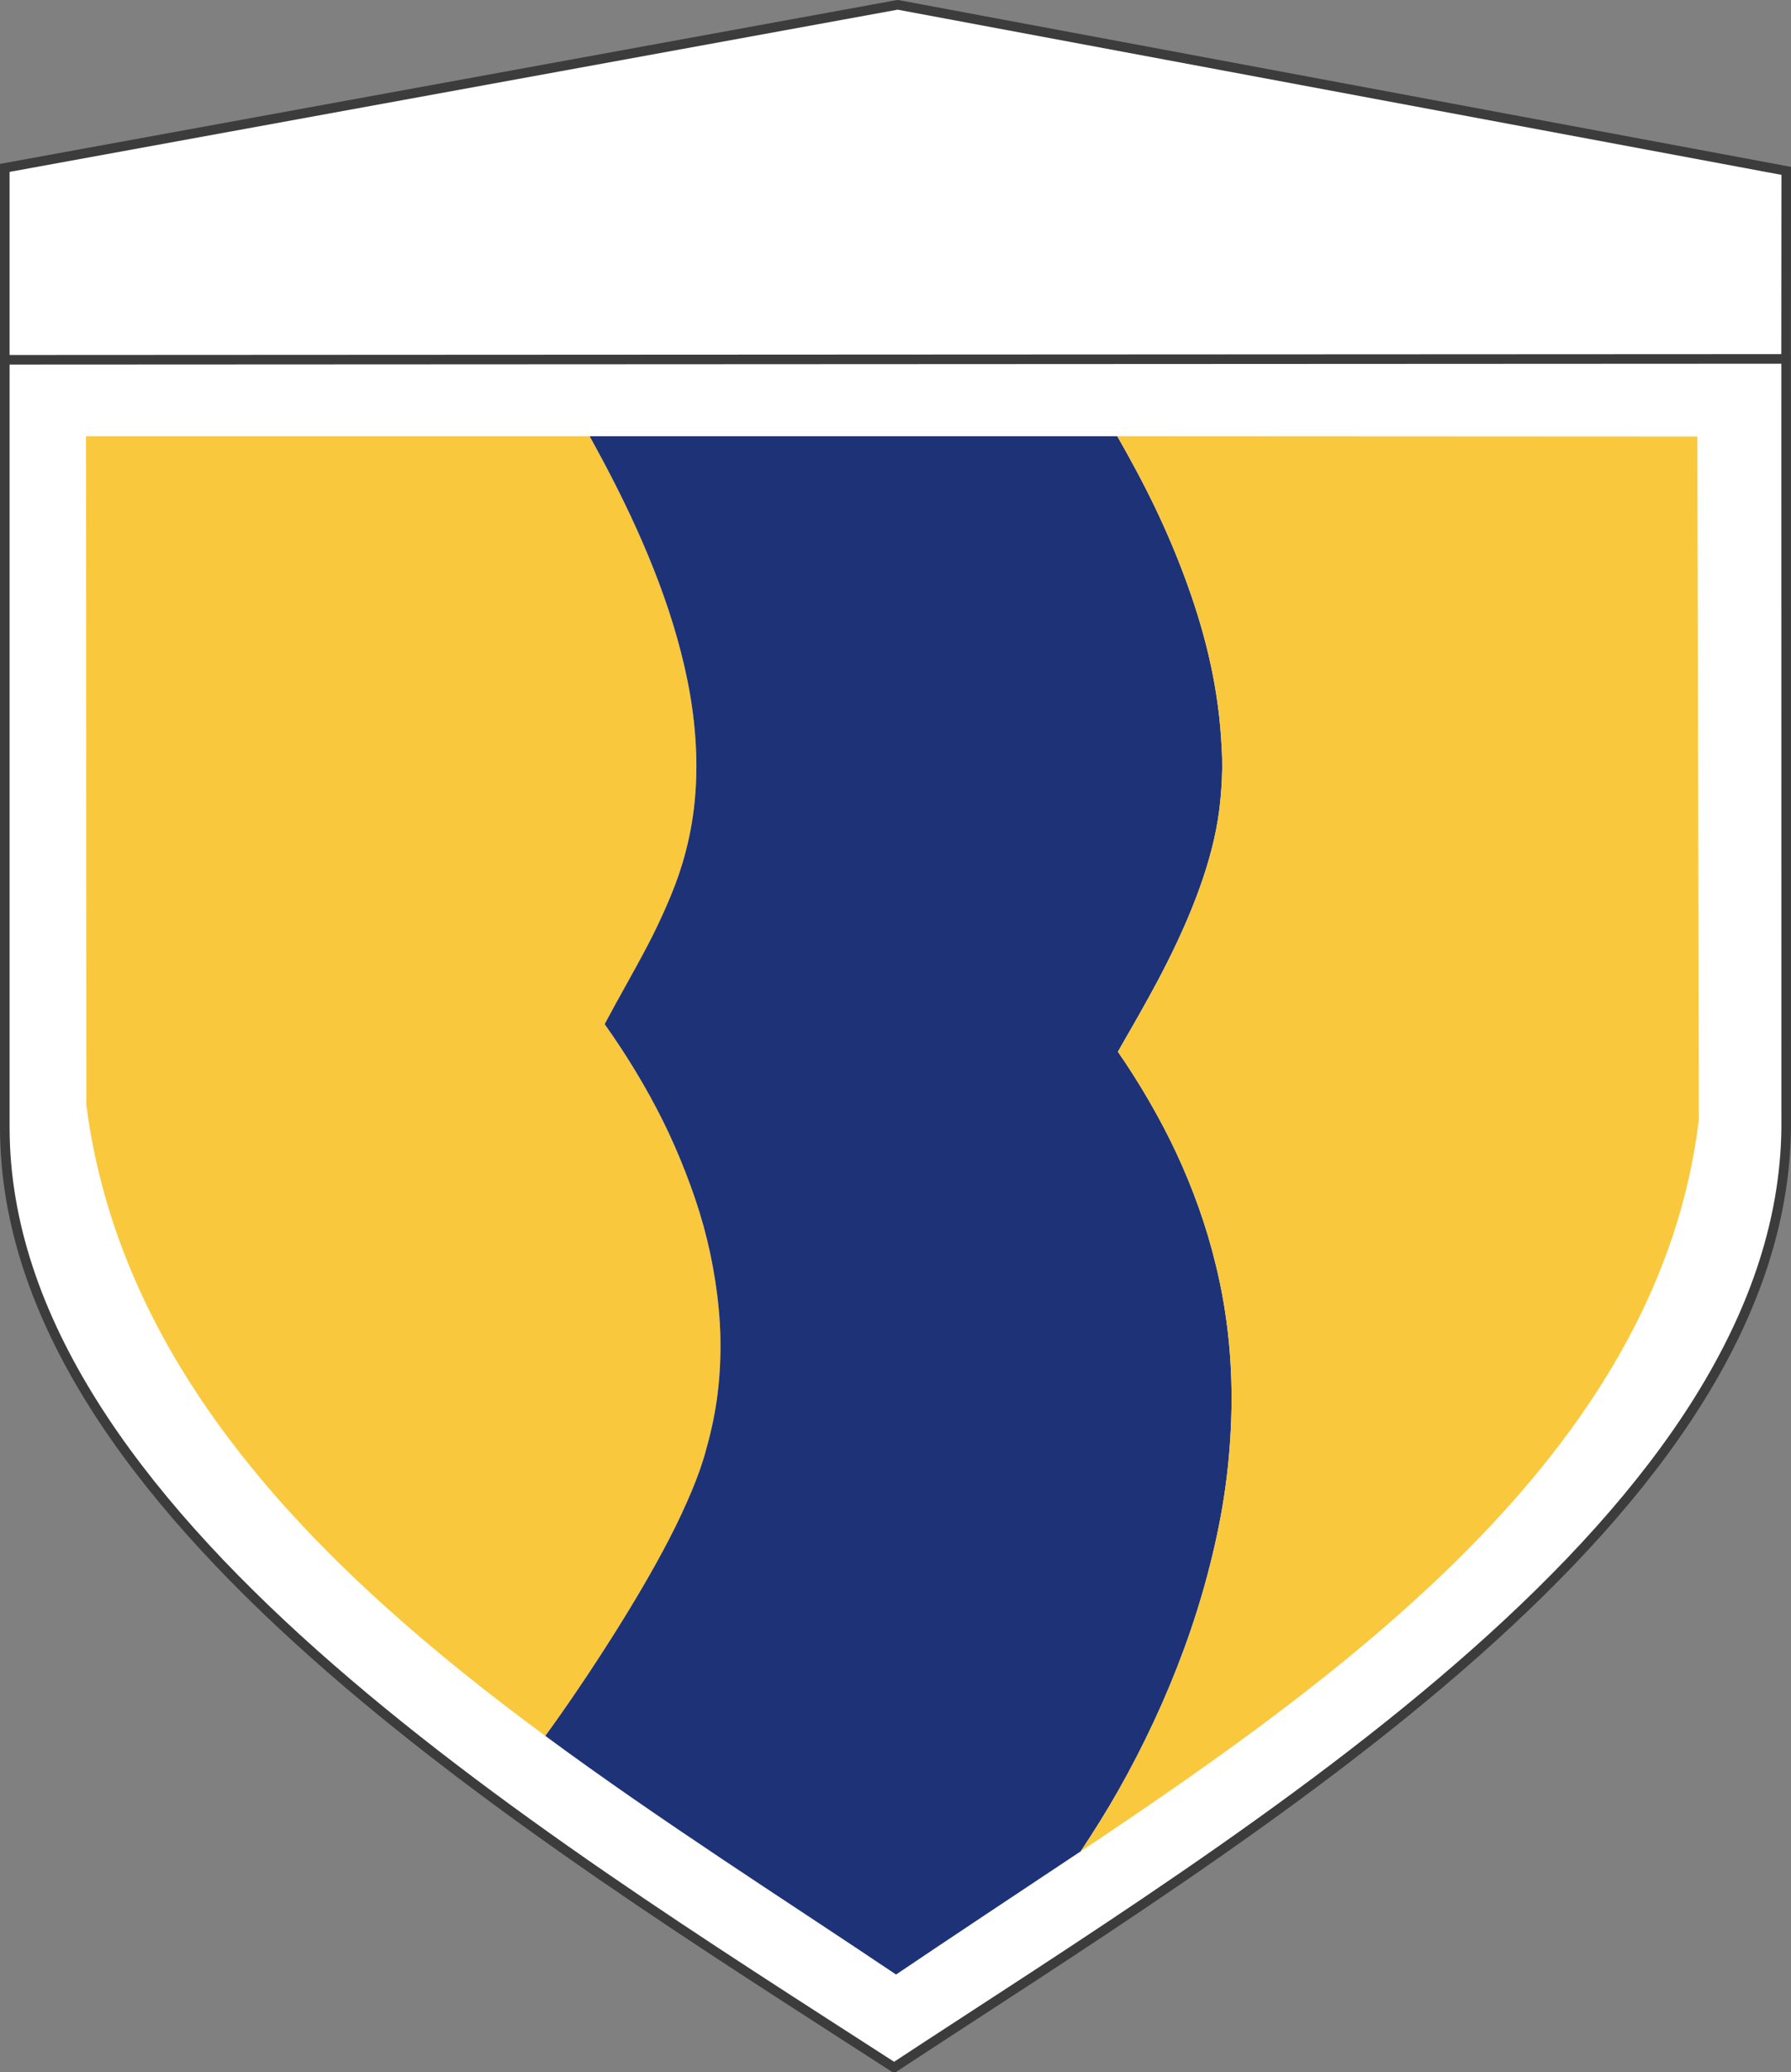 <?xml version="1.0" encoding="UTF-8" standalone="no"?>
<!-- Created with Inkscape (http://www.inkscape.org/) -->

<svg
   xmlns:dc="http://purl.org/dc/elements/1.1/"
   xmlns:cc="http://creativecommons.org/ns#"
   xmlns:rdf="http://www.w3.org/1999/02/22-rdf-syntax-ns#"
   xmlns:svg="http://www.w3.org/2000/svg"
   xmlns="http://www.w3.org/2000/svg"
   xmlns:sodipodi="http://sodipodi.sourceforge.net/DTD/sodipodi-0.dtd"
   xmlns:inkscape="http://www.inkscape.org/namespaces/inkscape"
   width="186.697"
   height="216.002"
   id="svg2"
   version="1.1"
   inkscape:version="0.47 r22583"
   sodipodi:docname="JGSDF 3rd Division.svg">
  <rect width="100%" height="100%" fill="#808080" stroke="none"/>
  <defs
     id="defs4">
    <inkscape:path-effect
       effect="spiro"
       id="path-effect3741"
       is_visible="true" />
    <inkscape:path-effect
       effect="spiro"
       id="path-effect3737"
       is_visible="true" />
    <inkscape:path-effect
       effect="spiro"
       id="path-effect3721"
       is_visible="true" />
    <inkscape:path-effect
       effect="spiro"
       id="path-effect3692"
       is_visible="true" />
    <inkscape:path-effect
       effect="spiro"
       id="path-effect3688"
       is_visible="true" />
    <inkscape:path-effect
       effect="spiro"
       id="path-effect3684"
       is_visible="true" />
    <inkscape:path-effect
       effect="spiro"
       id="path-effect3679"
       is_visible="true" />
    <inkscape:path-effect
       effect="spiro"
       id="path-effect3652"
       is_visible="true" />
    <inkscape:path-effect
       effect="spiro"
       id="path-effect3677"
       is_visible="true" />
    <inkscape:path-effect
       effect="spiro"
       id="path-effect3673"
       is_visible="true" />
    <inkscape:path-effect
       effect="spiro"
       id="path-effect3646"
       is_visible="true" />
    <inkscape:path-effect
       effect="spiro"
       id="path-effect3642"
       is_visible="true" />
    <inkscape:path-effect
       effect="spiro"
       id="path-effect3615"
       is_visible="true" />
    <inkscape:path-effect
       effect="spiro"
       id="path-effect3658"
       is_visible="true" />
    <inkscape:path-effect
       effect="spiro"
       id="path-effect3653"
       is_visible="true" />
    <inkscape:path-effect
       effect="spiro"
       id="path-effect3644"
       is_visible="true" />
    <inkscape:path-effect
       effect="spiro"
       id="path-effect3609"
       is_visible="true" />
    <inkscape:path-effect
       effect="spiro"
       id="path-effect2832"
       is_visible="true" />
    <inkscape:perspective
       sodipodi:type="inkscape:persp3d"
       inkscape:vp_x="0 : 526.18109 : 1"
       inkscape:vp_y="0 : 1000 : 0"
       inkscape:vp_z="744.09448 : 526.18109 : 1"
       inkscape:persp3d-origin="372.04724 : 350.78739 : 1"
       id="perspective10" />
    <inkscape:perspective
       id="perspective2824"
       inkscape:persp3d-origin="0.5 : 0.33333333 : 1"
       inkscape:vp_z="1 : 0.5 : 1"
       inkscape:vp_y="0 : 1000 : 0"
       inkscape:vp_x="0 : 0.5 : 1"
       sodipodi:type="inkscape:persp3d" />
    <inkscape:perspective
       id="perspective3669"
       inkscape:persp3d-origin="0.5 : 0.33333333 : 1"
       inkscape:vp_z="1 : 0.5 : 1"
       inkscape:vp_y="0 : 1000 : 0"
       inkscape:vp_x="0 : 0.5 : 1"
       sodipodi:type="inkscape:persp3d" />
    <inkscape:perspective
       id="perspective3607"
       inkscape:persp3d-origin="0.5 : 0.33333333 : 1"
       inkscape:vp_z="1 : 0.5 : 1"
       inkscape:vp_y="0 : 1000 : 0"
       inkscape:vp_x="0 : 0.5 : 1"
       sodipodi:type="inkscape:persp3d" />
    <inkscape:perspective
       id="perspective3626"
       inkscape:persp3d-origin="0.5 : 0.33333333 : 1"
       inkscape:vp_z="1 : 0.5 : 1"
       inkscape:vp_y="0 : 1000 : 0"
       inkscape:vp_x="0 : 0.5 : 1"
       sodipodi:type="inkscape:persp3d" />
    <inkscape:perspective
       id="perspective3656"
       inkscape:persp3d-origin="0.5 : 0.33333333 : 1"
       inkscape:vp_z="1 : 0.5 : 1"
       inkscape:vp_y="0 : 1000 : 0"
       inkscape:vp_x="0 : 0.5 : 1"
       sodipodi:type="inkscape:persp3d" />
    <inkscape:perspective
       id="perspective3689"
       inkscape:persp3d-origin="0.5 : 0.33333333 : 1"
       inkscape:vp_z="1 : 0.5 : 1"
       inkscape:vp_y="0 : 1000 : 0"
       inkscape:vp_x="0 : 0.5 : 1"
       sodipodi:type="inkscape:persp3d" />
    <inkscape:perspective
       id="perspective2844"
       inkscape:persp3d-origin="0.5 : 0.33333333 : 1"
       inkscape:vp_z="1 : 0.5 : 1"
       inkscape:vp_y="0 : 1000 : 0"
       inkscape:vp_x="0 : 0.5 : 1"
       sodipodi:type="inkscape:persp3d" />
    <inkscape:perspective
       id="perspective2858"
       inkscape:persp3d-origin="0.5 : 0.33333333 : 1"
       inkscape:vp_z="1 : 0.5 : 1"
       inkscape:vp_y="0 : 1000 : 0"
       inkscape:vp_x="0 : 0.5 : 1"
       sodipodi:type="inkscape:persp3d" />
    <inkscape:perspective
       id="perspective2872"
       inkscape:persp3d-origin="0.5 : 0.33333333 : 1"
       inkscape:vp_z="1 : 0.5 : 1"
       inkscape:vp_y="0 : 1000 : 0"
       inkscape:vp_x="0 : 0.5 : 1"
       sodipodi:type="inkscape:persp3d" />
    <inkscape:perspective
       id="perspective3663"
       inkscape:persp3d-origin="0.5 : 0.33333333 : 1"
       inkscape:vp_z="1 : 0.5 : 1"
       inkscape:vp_y="0 : 1000 : 0"
       inkscape:vp_x="0 : 0.5 : 1"
       sodipodi:type="inkscape:persp3d" />
    <inkscape:perspective
       id="perspective3702"
       inkscape:persp3d-origin="0.5 : 0.33333333 : 1"
       inkscape:vp_z="1 : 0.5 : 1"
       inkscape:vp_y="0 : 1000 : 0"
       inkscape:vp_x="0 : 0.5 : 1"
       sodipodi:type="inkscape:persp3d" />
    <inkscape:perspective
       id="perspective3616"
       inkscape:persp3d-origin="0.5 : 0.33333333 : 1"
       inkscape:vp_z="1 : 0.5 : 1"
       inkscape:vp_y="0 : 1000 : 0"
       inkscape:vp_x="0 : 0.5 : 1"
       sodipodi:type="inkscape:persp3d" />
    <inkscape:perspective
       id="perspective2834"
       inkscape:persp3d-origin="0.5 : 0.33333333 : 1"
       inkscape:vp_z="1 : 0.5 : 1"
       inkscape:vp_y="0 : 1000 : 0"
       inkscape:vp_x="0 : 0.5 : 1"
       sodipodi:type="inkscape:persp3d" />
  </defs>
  <sodipodi:namedview
     id="base"
     pagecolor="#ffffff"
     bordercolor="#666666"
     borderopacity="1.0"
     inkscape:pageopacity="0.0"
     inkscape:pageshadow="2"
     inkscape:zoom="91.456542"
     inkscape:cx="186.15547"
     inkscape:cy="179.40303"
     inkscape:document-units="px"
     inkscape:current-layer="layer1"
     showgrid="true"
     inkscape:snap-grids="false"
     inkscape:window-width="1280"
     inkscape:window-height="975"
     inkscape:window-x="-4"
     inkscape:window-y="-4"
     inkscape:window-maximized="1">
    <inkscape:grid
       type="xygrid"
       id="grid3640"
       empspacing="1"
       visible="true"
       enabled="true"
       snapvisiblegridlinesonly="false"
       dotted="false" />
  </sodipodi:namedview>
  <g
     inkscape:label="レイヤー 1"
     inkscape:groupmode="layer"
     id="layer1"
     transform="translate(-255.076,-384.874)">
    <path
       style="color:#000000;fill:#ffffff;fill-opacity:1;stroke:#3c3c3c;stroke-width:1;stroke-linecap:butt;stroke-linejoin:miter;stroke-miterlimit:4;stroke-opacity:1;stroke-dasharray:none;stroke-dashoffset:0;marker:none;visibility:visible;display:inline;overflow:visible;enable-background:accumulate"
       d="m 255.576,422.374 0,-20 93.073,-17 92.628,17.311 -0.017,19.609 m -185.684,0.08 0,80.001 c 0,40.003 54.981,73.638 92.705,98.001 37.039,-24.362 93.488,-57.88 92.99,-98.95 l -0.006,-79.142 -185.688,0.091 z"
       id="path2830"
       sodipodi:nodetypes="ccccccccccc" />
    <path
       style="color:#000000;fill:#fac83c;fill-opacity:1;stroke:none;stroke-width:1px;marker:none;visibility:visible;display:inline;overflow:visible;enable-background:accumulate;stroke-opacity:1"
       d="M 61.469 45.469 L 8.969 45.469 L 9 115.188 C 12.625 143.185 33.527 163.749 56.844 180.938 C 57.199 180.451 60.259 176.28 64 170.344 C 65.976 167.209 68.039 163.74 69.781 160.375 C 70.653 158.693 71.433 157.01 72.094 155.438 C 72.754 153.865 73.277 152.383 73.625 151.031 C 74.172 149.094 74.575 147.169 74.812 145.219 C 75.05 143.269 75.138 141.29 75.094 139.344 C 75.05 137.397 74.859 135.458 74.562 133.531 C 74.266 131.605 73.863 129.702 73.344 127.812 C 72.824 125.923 72.183 124.056 71.469 122.219 C 70.755 120.382 69.973 118.58 69.094 116.812 C 67.335 113.278 65.277 109.908 63.031 106.75 C 64.479 104.014 66.059 101.311 67.5 98.562 C 68.221 97.188 68.881 95.795 69.5 94.375 C 70.119 92.955 70.674 91.524 71.125 90.031 C 71.705 88.11 72.115 86.143 72.344 84.188 C 72.572 82.232 72.639 80.282 72.562 78.312 C 72.486 76.343 72.272 74.372 71.938 72.406 C 71.603 70.441 71.139 68.473 70.594 66.531 C 69.502 62.648 68.033 58.832 66.375 55.156 C 64.851 51.776 63.169 48.55 61.469 45.469 z "
       id="path3794"
       transform="translate(255.076,384.874)" />
    <path
       style="color:#000000;fill:#1e3278;fill-opacity:1;stroke:none;stroke-width:1px;marker:none;visibility:visible;display:inline;overflow:visible;enable-background:accumulate"
       d="M 116.469 45.469 L 61.469 45.469 C 63.169 48.55 64.851 51.776 66.375 55.156 C 68.033 58.832 69.502 62.648 70.594 66.531 C 71.139 68.473 71.603 70.441 71.938 72.406 C 72.272 74.372 72.486 76.343 72.562 78.312 C 72.639 80.282 72.572 82.232 72.344 84.188 C 72.115 86.143 71.705 88.11 71.125 90.031 C 70.674 91.524 70.119 92.955 69.5 94.375 C 68.881 95.795 68.221 97.188 67.5 98.562 C 66.059 101.311 64.479 104.014 63.031 106.75 C 65.277 109.908 67.335 113.278 69.094 116.812 C 69.973 118.58 70.755 120.382 71.469 122.219 C 72.183 124.056 72.824 125.923 73.344 127.812 C 73.863 129.702 74.266 131.605 74.562 133.531 C 74.859 135.458 75.05 137.397 75.094 139.344 C 75.138 141.29 75.05 143.269 74.812 145.219 C 74.575 147.169 74.172 149.094 73.625 151.031 C 73.277 152.383 72.754 153.865 72.094 155.438 C 71.433 157.01 70.653 158.693 69.781 160.375 C 68.039 163.74 65.976 167.209 64 170.344 C 60.259 176.28 57.199 180.451 56.844 180.938 C 69.082 189.96 81.962 198.117 93.406 205.812 C 99.43 201.742 106.083 197.35 112.656 192.969 C 114.005 190.928 115.334 188.826 116.562 186.656 C 117.893 184.306 119.126 181.913 120.281 179.438 C 121.436 176.962 122.494 174.418 123.438 171.844 C 124.381 169.27 125.211 166.644 125.906 164 C 126.602 161.356 127.183 158.687 127.594 156 C 128.005 153.313 128.253 150.609 128.344 147.906 C 128.435 145.204 128.359 142.503 128.094 139.812 C 127.828 137.122 127.377 134.432 126.719 131.781 C 126.24 129.791 125.652 127.833 124.969 125.906 C 124.286 123.98 123.52 122.103 122.656 120.25 C 121.792 118.397 120.836 116.584 119.812 114.812 C 118.789 113.041 117.691 111.305 116.531 109.625 C 117.922 107.193 119.351 104.739 120.688 102.219 C 122.024 99.699 123.259 97.13 124.312 94.5 C 125.366 91.87 126.241 89.167 126.781 86.406 C 127.051 85.026 127.214 83.636 127.312 82.219 C 127.411 80.802 127.445 79.363 127.344 77.906 C 127.214 75.018 126.821 72.157 126.219 69.344 C 125.617 66.53 124.787 63.751 123.812 61.031 C 122.838 58.311 121.714 55.64 120.469 53.031 C 119.234 50.444 117.872 47.928 116.469 45.469 z "
       id="path3797"
       transform="translate(255.076,384.874)" />
    <path
       style="color:#000000;fill:#fac83c;fill-opacity:1;stroke:none;stroke-width:1px;marker:none;visibility:visible;display:inline;overflow:visible;enable-background:accumulate"
       d="M 116.469 45.469 C 117.872 47.928 119.234 50.444 120.469 53.031 C 121.714 55.64 122.838 58.311 123.812 61.031 C 124.787 63.751 125.617 66.53 126.219 69.344 C 126.821 72.157 127.214 75.018 127.344 77.906 C 127.445 79.363 127.411 80.802 127.312 82.219 C 127.214 83.636 127.051 85.026 126.781 86.406 C 126.241 89.167 125.366 91.87 124.312 94.5 C 123.259 97.13 122.024 99.699 120.688 102.219 C 119.351 104.739 117.922 107.193 116.531 109.625 C 117.691 111.305 118.789 113.041 119.812 114.812 C 120.836 116.584 121.792 118.397 122.656 120.25 C 123.52 122.103 124.286 123.98 124.969 125.906 C 125.652 127.833 126.24 129.791 126.719 131.781 C 127.377 134.432 127.828 137.122 128.094 139.812 C 128.359 142.503 128.435 145.204 128.344 147.906 C 128.253 150.609 128.005 153.313 127.594 156 C 127.183 158.687 126.602 161.356 125.906 164 C 125.211 166.644 124.381 169.27 123.438 171.844 C 122.494 174.418 121.436 176.962 120.281 179.438 C 119.126 181.913 117.893 184.306 116.562 186.656 C 115.334 188.826 114.005 190.928 112.656 192.969 C 141.879 173.491 173.036 150.4 177.094 116.688 L 176.938 45.5 L 116.469 45.469 z "
       id="path3687"
       transform="translate(255.076,384.874)" />
  </g>
</svg>

